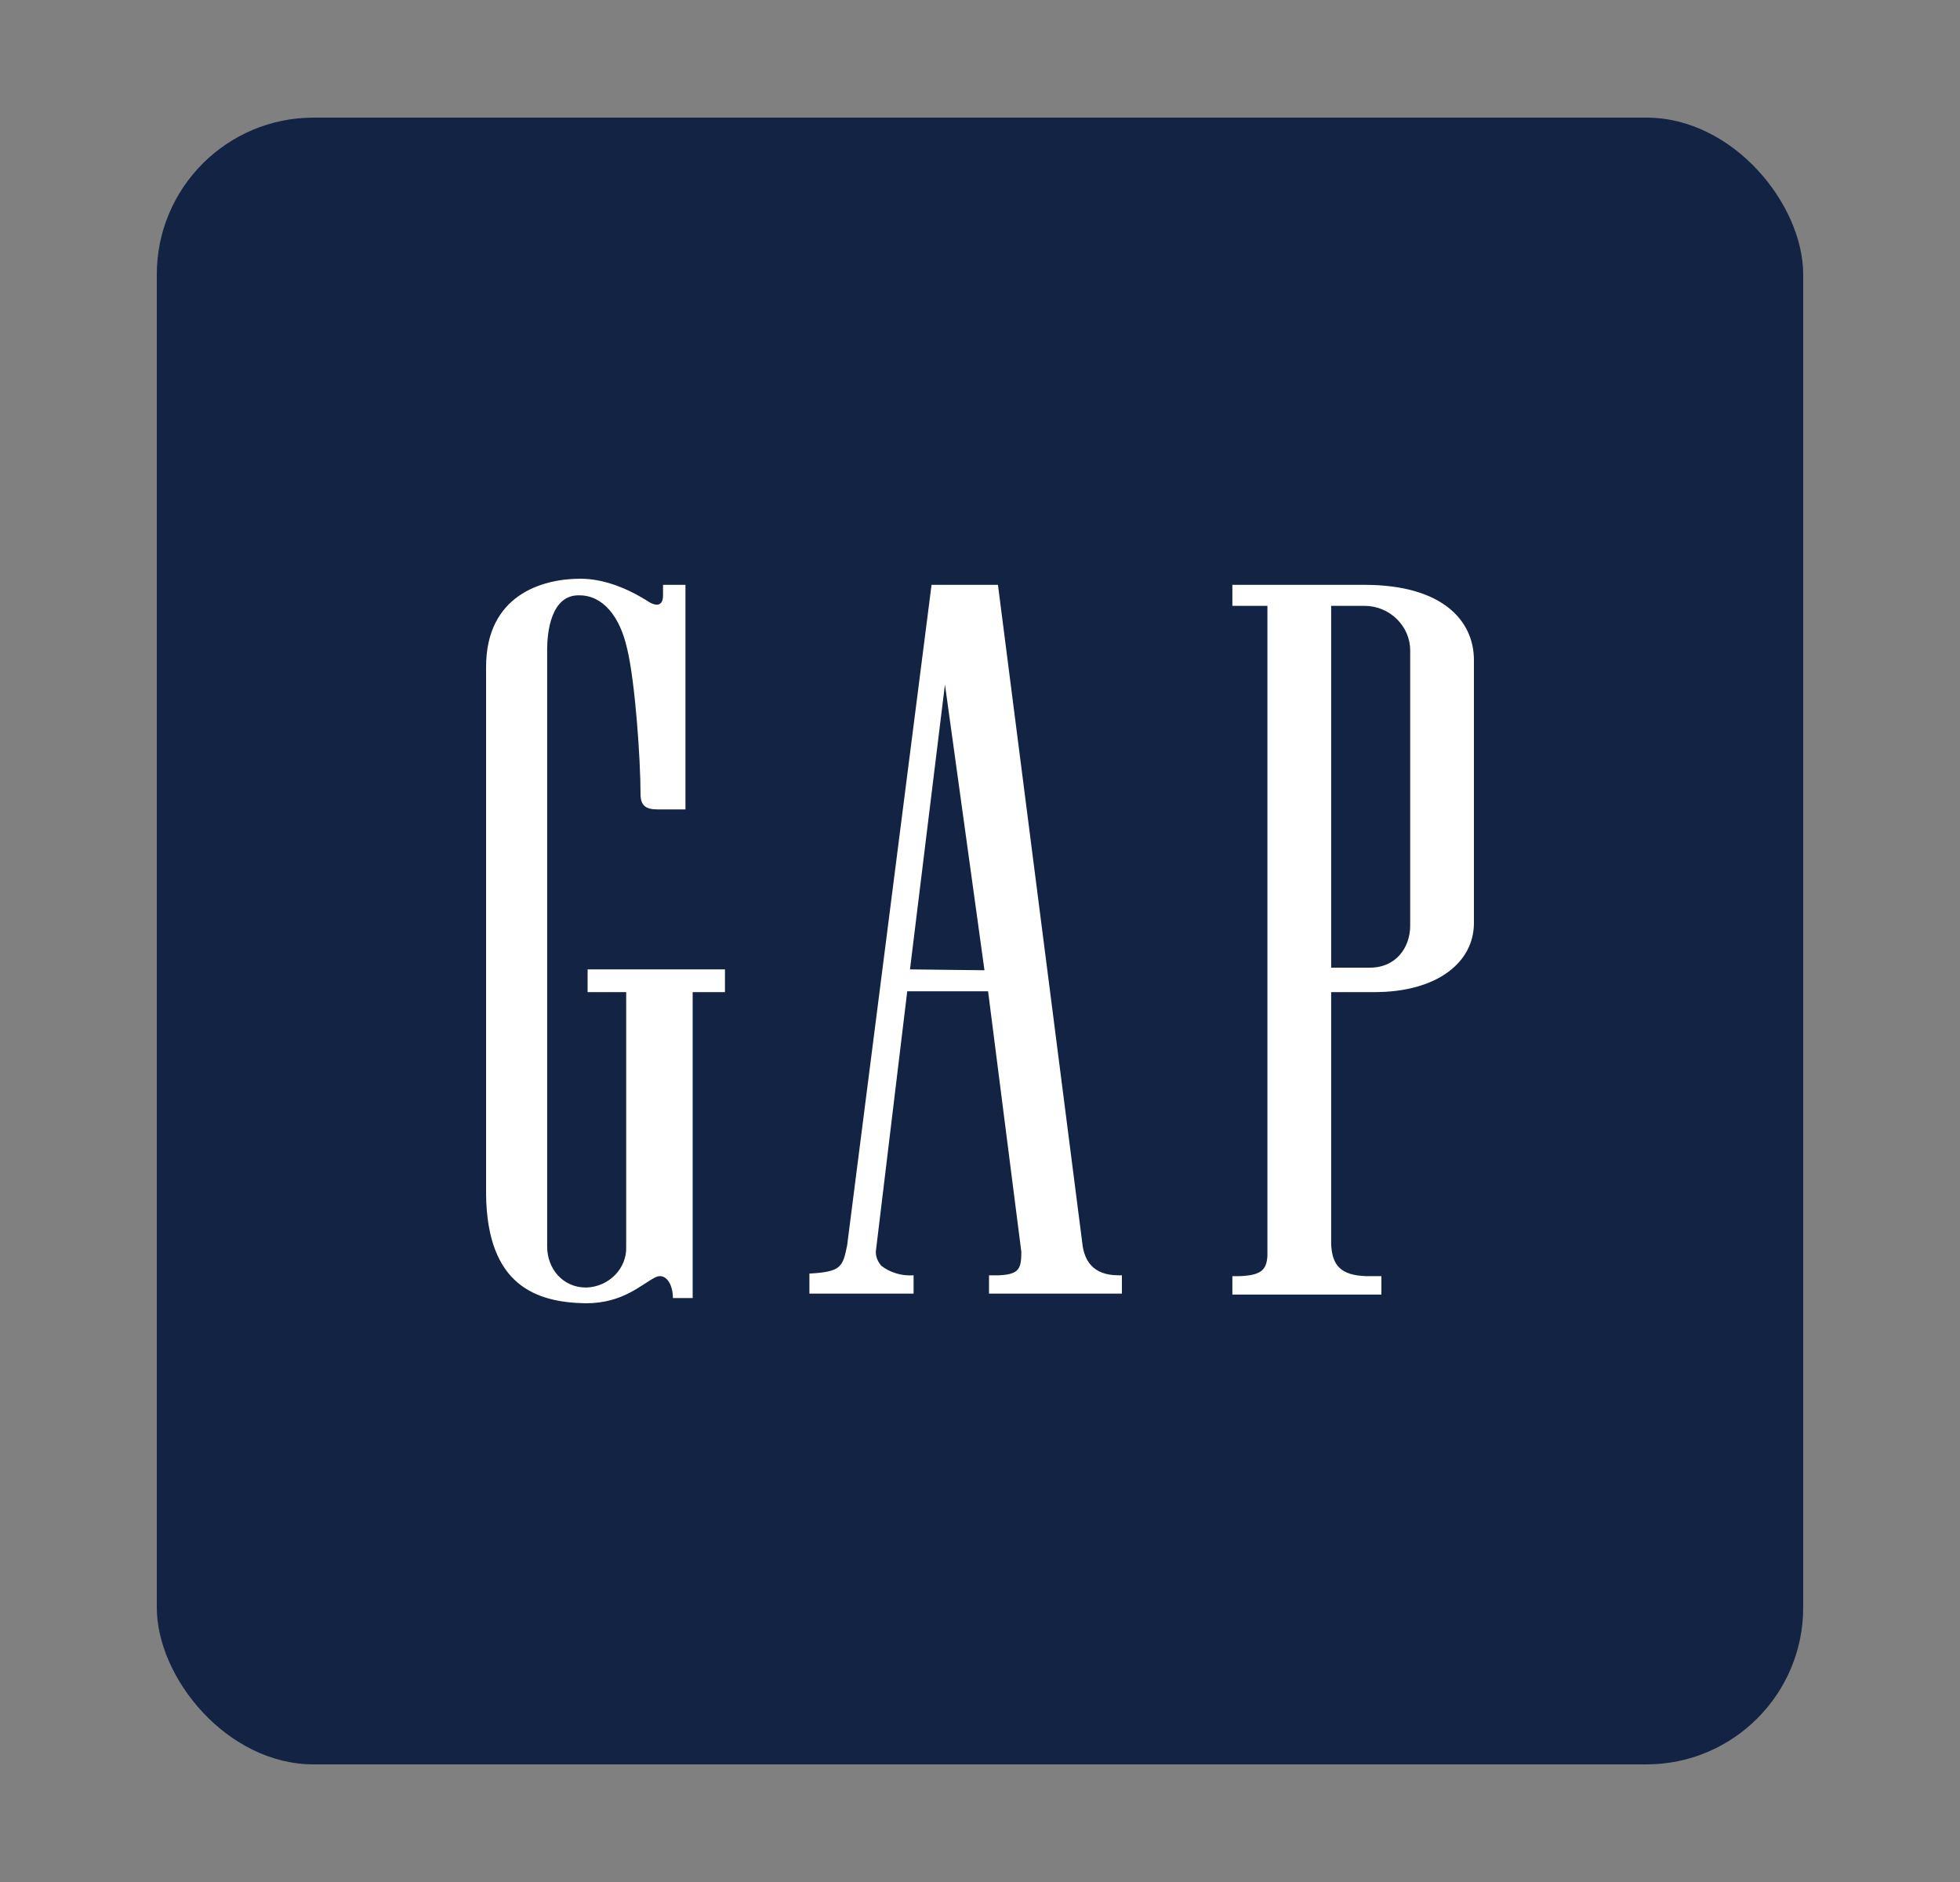 <svg width="25" height="24" viewBox="0 0 25 24" fill="none" xmlns="http://www.w3.org/2000/svg">
<rect x="0" y="0" width="25" height="24" fill="#808080" stroke="none"/>
<rect x="2" y="1.5" width="21" height="21" rx="2" fill="#122344"/>
<path d="M17.403 7.458H15.719V7.726H16.166V16.018C16.154 16.196 16.085 16.263 15.811 16.274H15.719V16.509H17.62V16.274H17.426C17.105 16.263 16.99 16.141 16.979 15.862V12.652H17.529C18.331 12.652 18.8 12.273 18.8 11.771V8.417C18.8 7.915 18.399 7.458 17.403 7.458V7.458ZM17.987 10.022V11.805C17.987 12.084 17.804 12.351 17.449 12.34H16.979V7.726H17.403C17.724 7.726 17.987 7.982 17.987 8.294V10.022V10.022ZM7.495 12.652H7.987V15.896C7.999 16.174 7.769 16.408 7.483 16.419H7.472C7.185 16.419 6.979 16.185 6.979 15.896V8.283C6.979 8.071 7.025 7.581 7.391 7.592C7.689 7.592 7.907 7.859 7.999 8.272C8.102 8.695 8.17 9.687 8.17 10.122C8.17 10.267 8.228 10.322 8.388 10.322H8.743V7.458H8.457V7.592C8.457 7.737 8.365 7.726 8.285 7.681C8.01 7.503 7.701 7.38 7.403 7.38C6.91 7.38 6.2 7.592 6.2 8.506V15.227C6.212 16.397 6.842 16.609 7.472 16.62C7.953 16.62 8.182 16.375 8.365 16.286C8.491 16.23 8.583 16.375 8.583 16.553H8.835V12.652H9.247V12.362H7.495V12.652ZM11.607 12.362L12.053 8.729L12.557 12.373L11.607 12.362H11.607ZM13.806 15.862L12.729 7.458H11.882L10.805 15.884C10.748 16.152 10.736 16.219 10.324 16.241V16.497H11.653V16.263C11.504 16.274 11.355 16.23 11.24 16.141C11.194 16.085 11.171 16.029 11.171 15.962L11.572 12.641H12.603L13.027 15.962C13.027 16.174 13.004 16.252 12.741 16.263H12.615V16.497H14.31V16.263H14.264C13.932 16.263 13.829 16.063 13.806 15.862H13.806Z" fill="white"/>
</svg>
